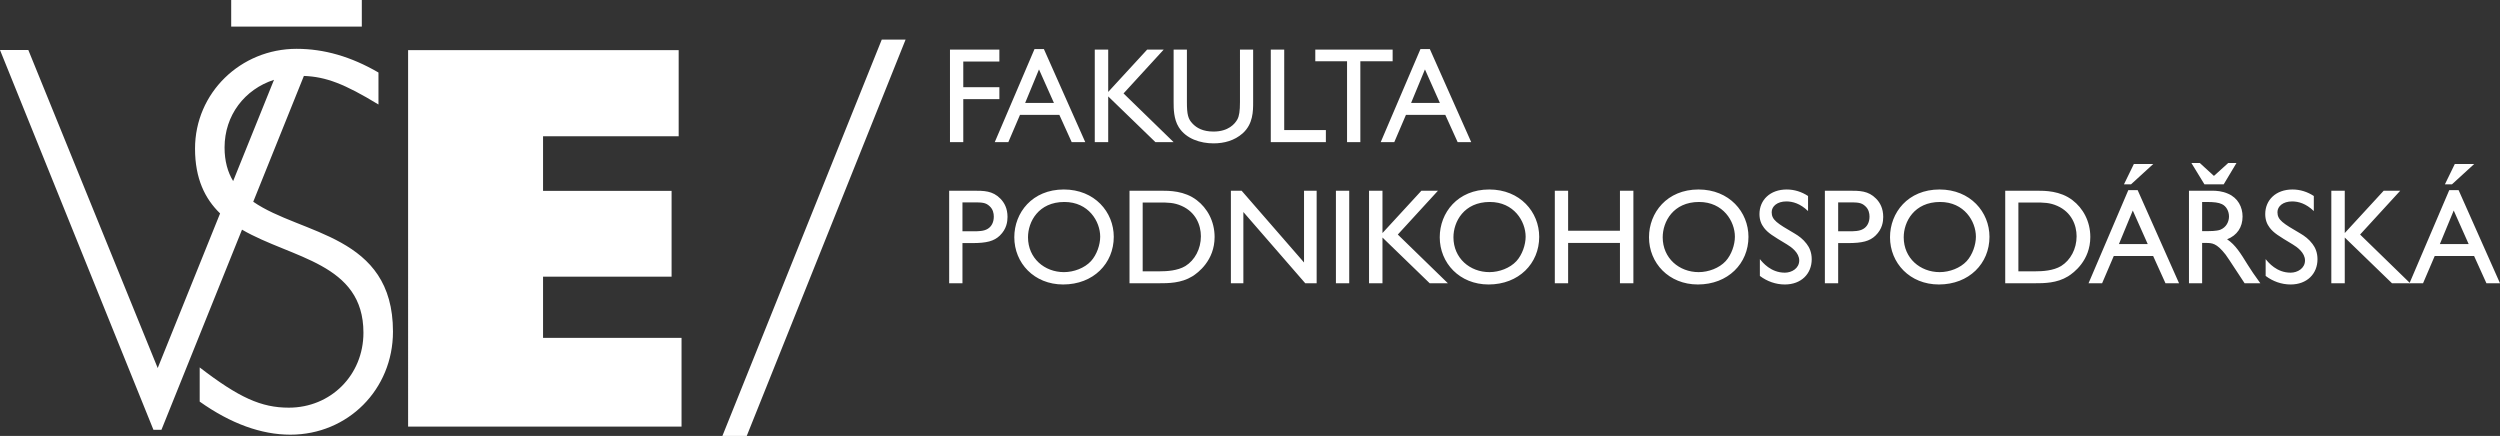 <svg xmlns="http://www.w3.org/2000/svg" viewBox="0 0 728.454 127.019" xml:space="preserve"><rect x="0" y="0" width="728.454" height="127.019" fill="#333333" stroke="none"/><style>.st0{fill:#fff}</style><path class="st0" d="m263.87 11.544-46.282 115.475h-7.094l46.432-115.475zM118.912 14.613h78.84v25.09h-39.518v15.908h37.453v25.014h-37.453v17.821h40.354v25.867h-79.676zM73.791 58.782l14.756-36.657c6.454.246 11.848 2.321 21.732 8.325v-9.317c-8.01-4.655-15.863-6.905-23.862-6.905-16.304 0-29.588 12.848-29.588 29.072 0 8.789 2.909 14.628 7.302 18.888l-18.177 45.056L8.256 14.57H0l44.708 110.661h2.337l23.472-58.314c14.519 8.438 35.382 9.706 35.382 30.025 0 12.367-9.521 21.843-21.747 21.843-8.001 0-14.491-2.891-25.966-11.725v9.96c9.057 6.422 17.965 9.635 26.418 9.635 16.758 0 29.902-13.169 29.902-30.034 0-28.32-26.707-28.144-40.715-37.839m-8.357-15.806c0-9.388 5.852-16.951 14.405-19.723L67.931 52.769c-1.578-2.623-2.497-5.804-2.497-9.793M67.366 0h38.06v7.755h-38.06zM291.199 17.931h-10.518v7.473h10.518v3.48h-10.518v12.533h-3.875V14.452h14.393zM316.228 41.417h-3.954l-3.598-7.948h-11.467l-3.4 7.948h-3.954l11.585-27.125h2.729l12.059 27.125zm-9.133-11.427-4.35-9.765-4.033 9.765h8.383zM327.379 27.223l14.589 14.194h-5.297l-13.76-13.324v13.324h-3.915V14.452h3.915v12.336l11.348-12.336h4.824zM365.142 29.753c0 2.61 0 6.366-3.045 9.095-2.412 2.134-5.417 2.925-8.501 2.925-3.796 0-7.987-1.304-10.122-4.705-1.503-2.373-1.503-5.496-1.503-7.315V14.451h3.875v15.302c0 3.558.317 4.942 1.7 6.327 1.147 1.185 2.927 2.253 6.05 2.253 4.35 0 6.247-2.253 6.958-3.559.515-.948.752-2.372.752-5.021V14.451h3.836v15.302zM374.197 37.898h12.139v3.519h-16.053V14.451h3.914zM405.79 17.851h-9.41v23.566h-3.875V17.851h-9.252v-3.4h22.537zM428.686 41.417h-3.954l-3.598-7.948h-11.467l-3.4 7.948h-3.954l11.585-27.125h2.729l12.059 27.125zm-9.133-11.427-4.35-9.765-4.034 9.765h8.384zM283.527 55.569c3.203 0 5.694 0 7.948 2.294 1.186 1.186 2.096 2.886 2.096 5.337 0 1.344-.238 3.519-2.254 5.457-1.701 1.621-3.836 2.175-8.026 2.175h-2.848v11.703h-3.875V55.569h6.959zm-3.084 3.401v8.422h3.084c1.542 0 3.124 0 4.271-.713 1.067-.632 1.778-1.858 1.778-3.558 0-.949-.236-2.135-1.185-3.005-1.188-1.146-2.254-1.146-5.022-1.146h-2.926zM324.532 69.012c0 7.75-5.931 13.879-14.749 13.879-8.461 0-14.234-6.248-14.234-13.76 0-7.158 5.219-13.919 14.431-13.919 8.976 0 14.552 6.565 14.552 13.8m-24.99.119c0 6.128 4.824 10.161 10.479 10.161 2.886 0 6.009-1.185 7.868-3.203 1.7-1.856 2.689-4.783 2.689-7.117 0-4.468-3.401-10.122-10.44-10.122-7.551 0-10.596 5.773-10.596 10.281M338.213 55.568c2.532 0 6.92 0 10.518 2.768 3.005 2.293 5.181 6.089 5.181 10.715 0 6.841-4.826 10.439-6.485 11.466-3.283 2.017-6.999 2.017-9.767 2.017h-8.541V55.568h9.094zm-5.257 3.441v20.046h4.982c2.016 0 5.18-.158 7.473-1.541 2.728-1.701 4.507-4.983 4.507-8.661 0-3.283-1.502-7.038-5.615-8.858-2.213-.987-4.032-.987-6.484-.987h-4.863zM383.647 82.534h-3.322l-18.03-20.757v20.757h-3.637V55.569h3.123l18.19 20.915V55.569h3.676zM389.263 55.568h3.876v26.966h-3.876zM407.295 68.34l14.59 14.195h-5.298l-13.76-13.325v13.325h-3.915V55.569h3.915v12.336l11.348-12.336h4.824z"/><path class="st0" d="M448.496 69.012c0 7.75-5.931 13.879-14.748 13.879-8.461 0-14.234-6.248-14.234-13.76 0-7.158 5.22-13.919 14.432-13.919 8.975 0 14.55 6.565 14.55 13.8m-24.989.119c0 6.128 4.824 10.161 10.479 10.161 2.886 0 6.01-1.185 7.869-3.203 1.7-1.856 2.688-4.783 2.688-7.117 0-4.468-3.401-10.122-10.439-10.122-7.552 0-10.597 5.773-10.597 10.281M475.939 82.534h-3.915V70.792h-15.103v11.742h-3.877V55.569h3.877v11.663h15.103V55.569h3.915zM509.471 69.012c0 7.75-5.931 13.879-14.749 13.879-8.461 0-14.233-6.248-14.233-13.76 0-7.158 5.219-13.919 14.431-13.919 8.975 0 14.551 6.565 14.551 13.8m-24.99.119c0 6.128 4.823 10.161 10.479 10.161 2.886 0 6.009-1.185 7.868-3.203 1.7-1.856 2.688-4.783 2.688-7.117 0-4.468-3.4-10.122-10.439-10.122-7.551 0-10.596 5.773-10.596 10.281M526.83 61.5c-2.293-2.215-4.508-2.808-6.326-2.808-2.649 0-4.271 1.424-4.271 3.124 0 2.293 1.582 3.241 6.723 6.246 1.146.673 2.45 1.623 3.478 3.006.831 1.068 1.465 2.531 1.465 4.467 0 4.233-3.046 7.356-7.83 7.356-2.648 0-5.18-.911-7.275-2.492v-4.903c.791.988 3.203 3.954 7.275 3.954 2.017 0 4.191-1.265 4.191-3.558 0-2.254-2.293-3.914-3.558-4.666-4.271-2.57-5.496-3.321-6.684-4.824-.83-1.068-1.343-2.332-1.343-4.032 0-4.074 3.083-7.159 7.946-7.159 2.215 0 4.35.674 6.208 1.899v4.39zM538.692 55.569c3.203 0 5.694 0 7.948 2.294 1.186 1.186 2.096 2.886 2.096 5.337 0 1.344-.237 3.519-2.254 5.457-1.7 1.621-3.836 2.175-8.027 2.175h-2.847v11.703h-3.874V55.569h6.958zm-3.084 3.401v8.422h3.084c1.542 0 3.124 0 4.271-.713 1.067-.632 1.779-1.858 1.779-3.558 0-.949-.237-2.135-1.186-3.005-1.188-1.146-2.254-1.146-5.022-1.146h-2.926zM579.697 69.012c0 7.75-5.932 13.879-14.749 13.879-8.461 0-14.233-6.248-14.233-13.76 0-7.158 5.219-13.919 14.431-13.919 8.975 0 14.551 6.565 14.551 13.8m-24.99.119c0 6.128 4.824 10.161 10.479 10.161 2.887 0 6.01-1.185 7.869-3.203 1.7-1.856 2.688-4.783 2.688-7.117 0-4.468-3.401-10.122-10.439-10.122-7.552 0-10.597 5.773-10.597 10.281M593.379 55.568c2.531 0 6.92 0 10.519 2.768 3.004 2.293 5.18 6.089 5.18 10.715 0 6.841-4.824 10.439-6.484 11.466-3.283 2.017-6.999 2.017-9.767 2.017h-8.541V55.568h9.093zm-5.258 3.441v20.046h4.98c2.018 0 5.181-.158 7.474-1.541 2.729-1.701 4.508-4.983 4.508-8.661 0-3.283-1.502-7.038-5.615-8.858-2.213-.987-4.033-.987-6.484-.987h-4.863zM634.938 82.535h-3.955l-3.598-7.948h-11.467l-3.4 7.948h-3.954l11.585-27.125h2.729l12.06 27.125zm-9.133-11.428-4.35-9.766-4.033 9.766h8.383zm1.62-23.327-6.484 5.931h-2.057l2.888-5.931h5.653zM644.586 55.568c1.266 0 2.927.119 4.627.871 2.886 1.225 4.23 3.914 4.23 6.641 0 3.125-1.581 5.498-4.508 6.644 2.451 1.622 3.953 4.111 6.011 7.433 1.146 1.858 1.817 2.767 3.677 5.378h-4.587c-.909-1.305-4.665-7.197-5.535-8.343-2.649-3.4-3.954-3.4-5.812-3.4h-1.029v11.743h-3.835V55.568h6.761zm-3.598-8.065 4.112 3.755 4.151-3.755h2.412l-3.717 6.207h-5.614l-3.796-6.207h2.452zm.672 11.347v8.501h1.503c.593 0 2.688 0 3.757-.395 1.818-.712 2.569-2.412 2.569-3.876 0-1.541-.791-3.003-2.057-3.597-.988-.474-2.253-.633-4.586-.633h-1.186zM674.203 61.5c-2.293-2.215-4.508-2.808-6.326-2.808-2.649 0-4.271 1.424-4.271 3.124 0 2.293 1.582 3.241 6.723 6.246 1.146.673 2.45 1.623 3.479 3.006.83 1.068 1.464 2.531 1.464 4.467 0 4.233-3.045 7.356-7.83 7.356-2.648 0-5.18-.911-7.275-2.492v-4.903c.792.988 3.203 3.954 7.275 3.954 2.017 0 4.192-1.265 4.192-3.558 0-2.254-2.293-3.914-3.559-4.666-4.271-2.57-5.496-3.321-6.683-4.824-.831-1.068-1.344-2.332-1.344-4.032 0-4.074 3.083-7.159 7.946-7.159 2.215 0 4.35.674 6.208 1.899v4.39zM687.688 68.34l14.589 14.195h-5.298l-13.76-13.325v13.325h-3.914V55.569h3.914v12.336l11.348-12.336h4.824z"/><path class="st0" d="M728.454 82.535h-3.955l-3.598-7.948h-11.467l-3.4 7.948h-3.954l11.585-27.125h2.729l12.06 27.125zm-9.134-11.428-4.35-9.766-4.033 9.766h8.383zm1.62-23.327-6.484 5.931H712.4l2.887-5.931h5.653z"/></svg>